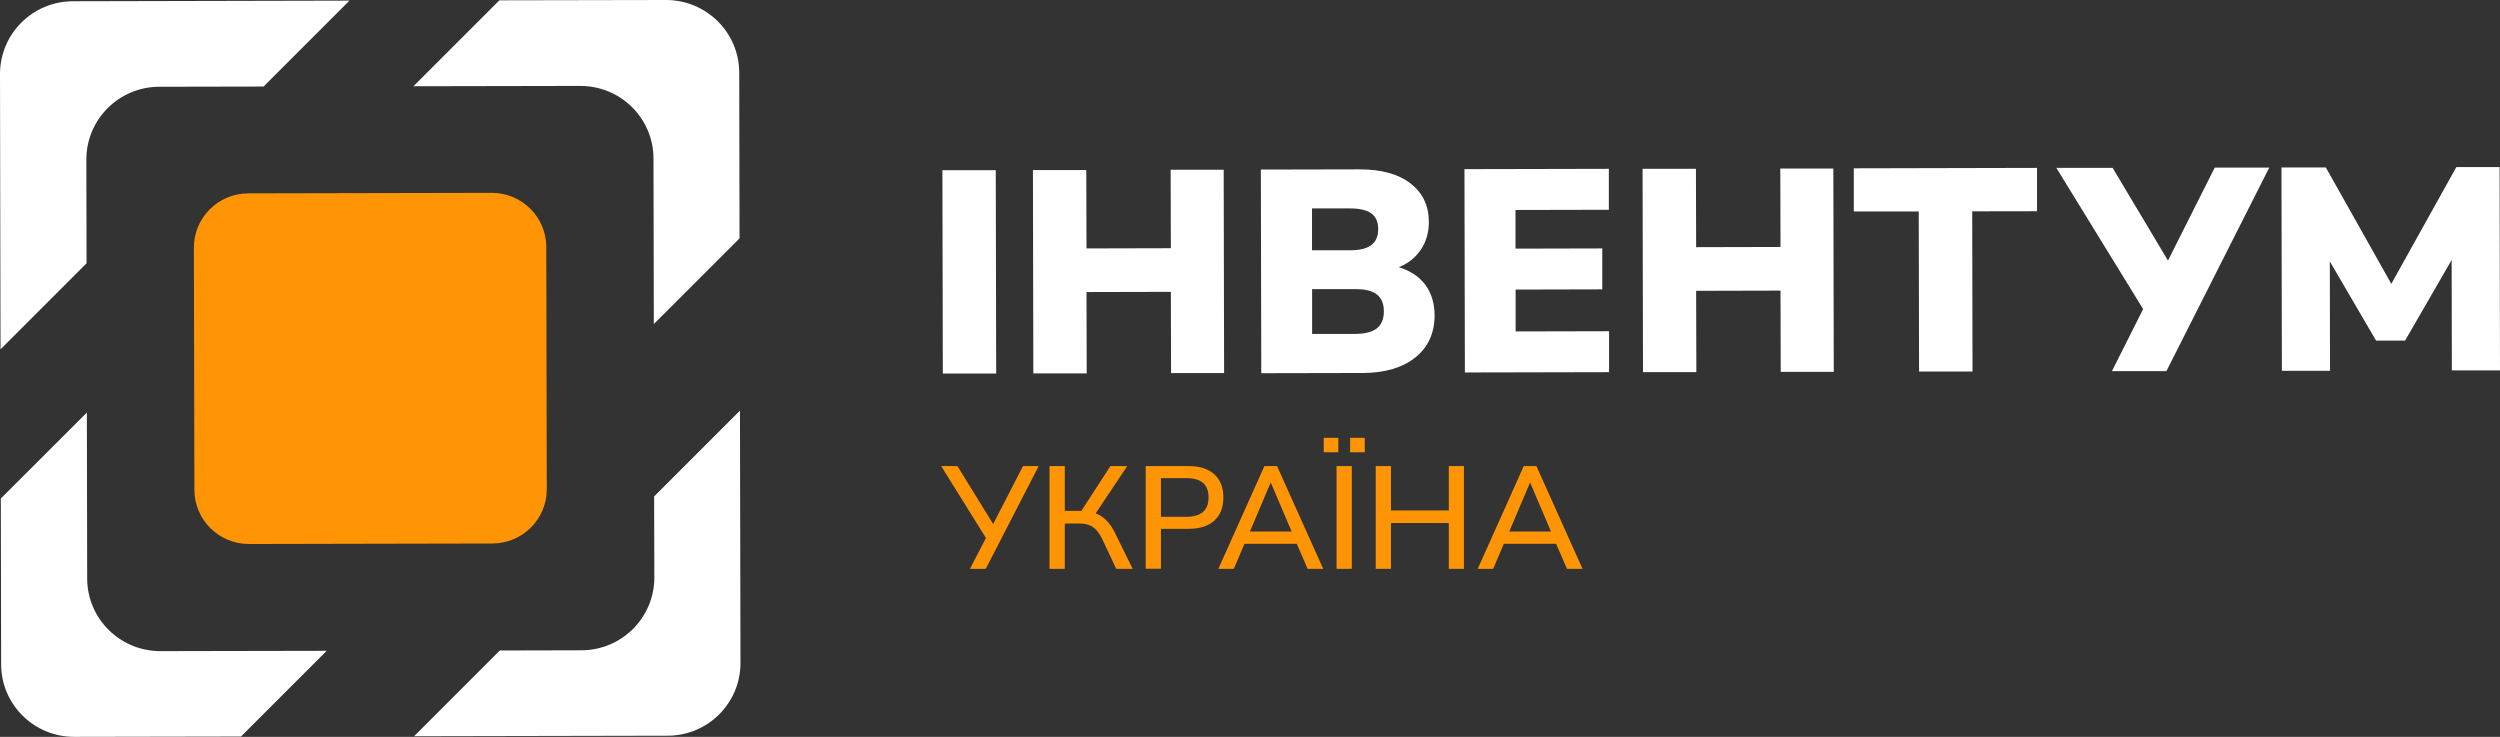 <svg width="190" height="56" viewBox="0 0 190 56" fill="none" xmlns="http://www.w3.org/2000/svg">
<rect x="0" y="0" width="190" height="56" fill="#333333" stroke="none"/>
<path d="M31.423 6.554L44.104 6.53C47.175 6.53 49.658 8.994 49.666 12.042L49.69 24.628L56.205 18.114L56.181 5.512C56.173 2.464 53.681 0 50.618 0L37.954 0.024L31.423 6.554Z" fill="white"/>
<path d="M6.578 20.017L6.562 12.129C6.562 9.073 9.038 6.601 12.101 6.593L20.028 6.578L26.559 0.047L5.539 0.095C2.476 0.103 0 2.574 0 5.63L0.04 26.547L6.57 20.017H6.578Z" fill="white"/>
<path d="M24.837 49.462L12.188 49.486C9.118 49.486 6.634 47.022 6.626 43.974L6.602 31.356L0.063 37.886L0.087 50.488C0.087 53.544 2.587 56.008 5.65 56L18.314 55.976L24.829 49.462H24.837Z" fill="white"/>
<path d="M49.714 37.712L49.73 43.887C49.73 46.943 47.254 49.414 44.191 49.422L37.986 49.438L31.471 55.953L50.738 55.913C53.809 55.913 56.284 53.426 56.276 50.378L56.237 31.206L49.722 37.72L49.714 37.712Z" fill="white"/>
<path d="M37.366 14.656L18.869 14.695C16.581 14.7 14.731 16.549 14.736 18.825L14.774 37.231C14.779 39.508 16.637 41.349 18.925 41.345L37.422 41.306C39.71 41.301 41.56 39.452 41.555 37.176L41.517 18.77C41.512 16.493 39.654 14.652 37.366 14.656Z" fill="#FF9505"/>
<path d="M71.655 28.395L71.623 12.934H75.678L75.71 28.387H71.655V28.395Z" fill="white"/>
<path d="M78.534 28.387L78.503 12.926H82.558L82.573 18.88L88.985 18.864L88.969 12.902H93L93.032 28.355H89.001L88.985 22.18L82.573 22.196L82.589 28.379H78.534V28.387Z" fill="white"/>
<path d="M95.857 28.347L95.825 12.887L103.316 12.871C104.99 12.871 106.292 13.226 107.212 13.953C108.133 14.671 108.593 15.642 108.593 16.858C108.593 17.664 108.395 18.367 107.99 18.967C107.585 19.567 107.03 20.017 106.308 20.309C107.173 20.57 107.847 21.012 108.315 21.636C108.783 22.259 109.021 23.025 109.029 23.949C109.029 25.307 108.545 26.381 107.569 27.163C106.593 27.945 105.26 28.34 103.57 28.347L95.857 28.363V28.347ZM99.721 19.022H102.61C103.348 19.022 103.887 18.88 104.229 18.619C104.57 18.359 104.744 17.956 104.744 17.411C104.744 16.874 104.57 16.471 104.221 16.219C103.872 15.966 103.332 15.84 102.602 15.84H99.713V19.03L99.721 19.022ZM103.015 25.378C103.76 25.37 104.308 25.228 104.657 24.944C105.006 24.66 105.173 24.226 105.173 23.657C105.173 23.088 104.998 22.662 104.649 22.386C104.308 22.109 103.753 21.967 103.007 21.975H99.721V25.378H103.015Z" fill="white"/>
<path d="M111.331 28.316L111.299 12.855L122.273 12.831V15.943L115.179 15.958V18.896L121.773 18.88V21.991L115.187 22.007V25.189L122.289 25.173V28.284L111.315 28.308L111.331 28.316Z" fill="white"/>
<path d="M124.868 28.292L124.836 12.831H128.891L128.907 18.785L135.319 18.769L135.303 12.808H139.334L139.366 28.261H135.335L135.319 22.086L128.907 22.102L128.923 28.284H124.868V28.292Z" fill="white"/>
<path d="M145.849 28.245L145.825 16.069H140.889V12.792L154.815 12.76V16.053L149.888 16.061L149.911 28.237H145.857L145.849 28.245Z" fill="white"/>
<path d="M160.505 28.213L162.878 23.491L156.283 12.76H160.56L164.766 19.804L168.321 12.737H172.463L164.647 28.205H160.505V28.213Z" fill="white"/>
<path d="M173.423 28.189L173.392 12.729H176.764L181.74 21.573L186.683 12.697H189.968L190 28.15H186.342L186.326 19.756L182.787 25.884H180.581L177.066 19.867L177.082 28.182H173.423V28.189Z" fill="white"/>
<path d="M73.718 43.232L74.932 40.887L71.528 35.422H72.766L75.48 39.828L77.749 35.422H78.939L74.916 43.232H73.71H73.718Z" fill="#FF9505"/>
<path d="M79.764 43.232V35.422H80.923V38.826H82.185L84.391 35.422H85.668L83.272 39.015C83.581 39.134 83.859 39.315 84.097 39.56C84.335 39.805 84.549 40.113 84.732 40.484L86.081 43.232H84.835L83.764 40.958C83.565 40.539 83.327 40.239 83.066 40.057C82.804 39.876 82.47 39.789 82.074 39.789H80.923V43.232H79.764Z" fill="#FF9505"/>
<path d="M87.073 43.232V35.422H90.326C91.175 35.422 91.826 35.628 92.286 36.046C92.746 36.465 92.977 37.049 92.977 37.799C92.977 38.549 92.746 39.15 92.286 39.568C91.826 39.986 91.175 40.192 90.326 40.192H88.231V43.224H87.073V43.232ZM88.231 39.276H90.159C91.286 39.276 91.85 38.786 91.85 37.799C91.85 36.812 91.286 36.338 90.159 36.338H88.231V39.276Z" fill="#FF9505"/>
<path d="M92.596 43.232L96.095 35.422H97.055L100.563 43.232H99.38L98.555 41.329H94.579L93.77 43.232H92.596ZM96.563 36.694L94.992 40.397H98.166L96.587 36.694H96.563Z" fill="#FF9505"/>
<path d="M100.602 34.372V33.275H101.713V34.372H100.602ZM101.578 43.232V35.422H102.737V43.232H101.578ZM102.61 34.372V33.275H103.721V34.372H102.61Z" fill="#FF9505"/>
<path d="M104.554 43.232V35.422H105.713V38.794H110.109V35.422H111.259V43.232H110.109V39.75H105.713V43.232H104.554Z" fill="#FF9505"/>
<path d="M112.307 43.232L115.806 35.422H116.766L120.274 43.232H119.091L118.266 41.329H114.29L113.481 43.232H112.307ZM116.274 36.694L114.703 40.397H117.877L116.298 36.694H116.274Z" fill="#FF9505"/>
</svg>
